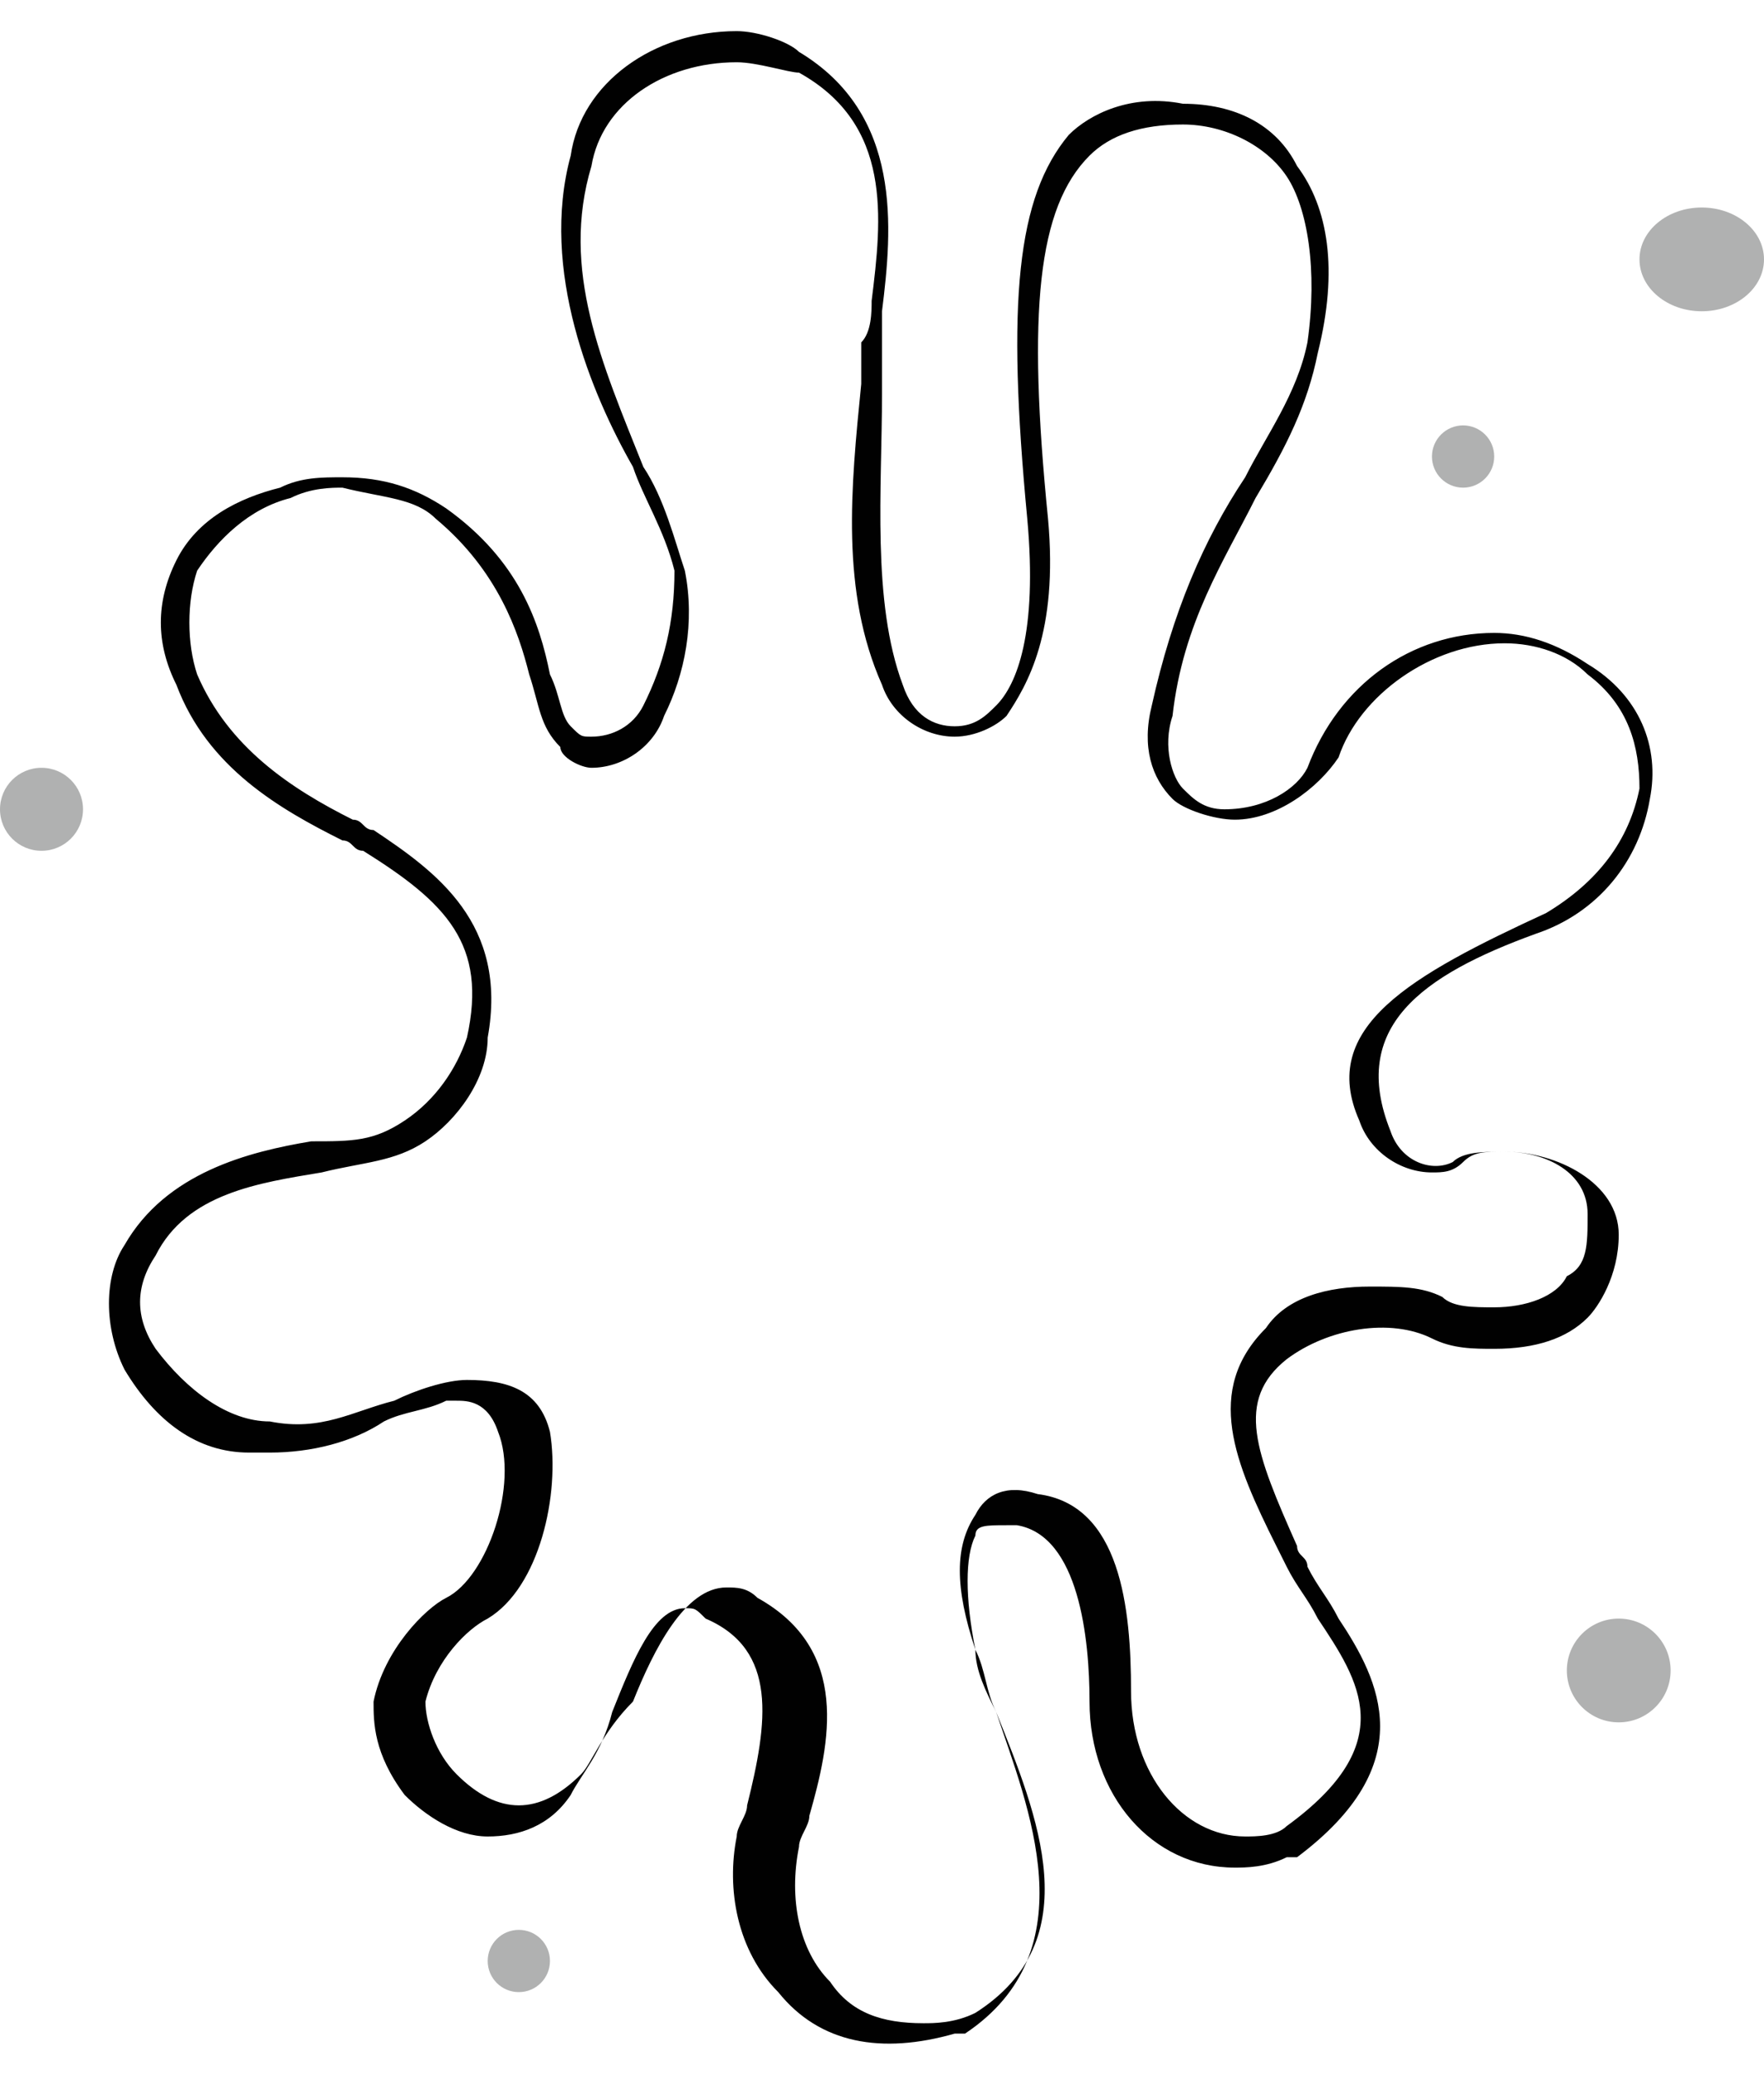 <?xml version="1.0" encoding="utf-8"?>
<!-- Generator: Adobe Illustrator 25.2.1, SVG Export Plug-In . SVG Version: 6.00 Build 0)  -->
<svg version="1.1" id="Layer_1" xmlns="http://www.w3.org/2000/svg" xmlns:xlink="http://www.w3.org/1999/xlink" x="0px" y="0px"
	 viewBox="0 0 17 20" style="enable-background:new 0 0 17 20;" xml:space="preserve">
<style type="text/css">
	.st0{fill:#010101;}
	.st1{fill:#B0B1B1;}
</style>
<g>
	<g>
		<path class="st0" d="M15.9,7.7c0.1-0.5-0.1-1-0.6-1.3c-0.3-0.2-0.6-0.3-0.9-0.3c-0.8,0-1.5,0.5-1.8,1.3c-0.1,0.2-0.4,0.4-0.8,0.4
			c-0.2,0-0.3-0.1-0.4-0.2c-0.1-0.1-0.2-0.4-0.1-0.7c0.1-0.9,0.5-1.5,0.8-2.1c0.3-0.5,0.5-0.9,0.6-1.4c0.2-0.8,0.1-1.4-0.2-1.8
			C12.3,1.2,11.9,1,11.4,1c-0.5-0.1-0.9,0.1-1.1,0.3C9.8,1.9,9.7,2.9,9.9,5C10,6.1,9.8,6.6,9.6,6.8C9.5,6.9,9.4,7,9.2,7
			S8.8,6.9,8.7,6.6C8.4,5.8,8.5,4.7,8.5,3.8c0-0.1,0-0.3,0-0.4s0-0.3,0-0.4c0.1-0.8,0.2-1.9-0.8-2.5C7.6,0.4,7.3,0.3,7.1,0.3
			c-0.8,0-1.5,0.5-1.6,1.2c-0.3,1.1,0.2,2.3,0.6,3c0.1,0.3,0.3,0.6,0.4,1c0,0.5-0.1,0.9-0.3,1.3C6.1,7,5.9,7.1,5.7,7.1
			c-0.1,0-0.1,0-0.2-0.1C5.4,6.9,5.4,6.7,5.3,6.5C5.2,6,5,5.4,4.3,4.9C4,4.7,3.7,4.6,3.3,4.6c-0.2,0-0.4,0-0.6,0.1
			C2.3,4.8,1.9,5,1.7,5.4s-0.2,0.8,0,1.2c0.3,0.8,1,1.2,1.6,1.5c0.1,0,0.1,0.1,0.2,0.1c0.8,0.5,1.2,0.9,1,1.8
			c-0.1,0.3-0.3,0.6-0.6,0.8S3.4,11,3,11c-0.6,0.1-1.4,0.3-1.8,1c-0.2,0.3-0.2,0.8,0,1.2C1.5,13.7,1.9,14,2.4,14c0.1,0,0.1,0,0.2,0
			c0.4,0,0.8-0.1,1.1-0.3c0.2-0.1,0.4-0.1,0.6-0.2c0.1,0,0.1,0,0.1,0c0.1,0,0.3,0,0.4,0.3c0.2,0.5-0.1,1.4-0.5,1.6
			c-0.2,0.1-0.6,0.5-0.7,1c0,0.2,0,0.5,0.3,0.9c0.2,0.2,0.5,0.4,0.8,0.4s0.6-0.1,0.8-0.4c0.1-0.2,0.3-0.4,0.4-0.8
			c0.2-0.5,0.4-1,0.7-1c0.1,0,0.1,0,0.2,0.1c0.7,0.3,0.6,1,0.4,1.8c0,0.1-0.1,0.2-0.1,0.3c-0.1,0.5,0,1.1,0.4,1.5
			c0.4,0.5,1,0.6,1.7,0.4h0.1l0,0c1.2-0.8,0.6-2.2,0.3-3.1c-0.1-0.2-0.2-0.4-0.2-0.6c-0.1-0.5-0.1-0.9,0-1.1c0-0.1,0.1-0.1,0.3-0.1
			c0.1,0,0.1,0,0.1,0c0.6,0.1,0.7,1.1,0.7,1.7c0,0.9,0.6,1.6,1.4,1.6c0.1,0,0.3,0,0.5-0.1h0.1l0,0c1.2-0.9,0.8-1.7,0.4-2.3
			c-0.1-0.2-0.2-0.3-0.3-0.5c0-0.1-0.1-0.1-0.1-0.2c-0.4-0.9-0.6-1.4-0.1-1.8c0.4-0.3,1-0.4,1.4-0.2C14,13,14.2,13,14.4,13
			c0.4,0,0.7-0.1,0.9-0.3c0.1-0.1,0.3-0.4,0.3-0.8c0-0.5-0.6-0.8-1.1-0.8c-0.2,0-0.4,0-0.5,0.1c-0.2,0.1-0.5,0-0.6-0.3
			c-0.4-1,0.3-1.5,1.4-1.9C15.4,8.8,15.8,8.3,15.9,7.7z M13.1,10.8c0.1,0.3,0.4,0.5,0.7,0.5c0.1,0,0.2,0,0.3-0.1s0.2-0.1,0.4-0.1
			c0.4,0,0.8,0.2,0.8,0.6c0,0.3,0,0.5-0.2,0.6c-0.1,0.2-0.4,0.3-0.7,0.3c-0.2,0-0.4,0-0.5-0.1c-0.2-0.1-0.4-0.1-0.7-0.1
			c-0.4,0-0.8,0.1-1,0.4c-0.6,0.6-0.3,1.3,0.1,2.1l0.1,0.2c0.1,0.2,0.2,0.3,0.3,0.5c0.4,0.6,0.8,1.2-0.3,2l0,0
			c-0.1,0.1-0.3,0.1-0.4,0.1c-0.6,0-1.1-0.6-1.1-1.4c0-0.8-0.1-1.8-0.9-1.9c-0.3-0.1-0.5,0-0.6,0.2c-0.2,0.3-0.2,0.7,0,1.3
			c0.1,0.2,0.1,0.4,0.2,0.6c0.4,1,0.9,2.2-0.2,2.9l0,0c-0.2,0.1-0.4,0.1-0.5,0.1c-0.4,0-0.7-0.1-0.9-0.4c-0.3-0.3-0.4-0.8-0.3-1.3
			c0-0.1,0.1-0.2,0.1-0.3c0.2-0.7,0.4-1.6-0.5-2.1c-0.1-0.1-0.2-0.1-0.3-0.1l0,0c-0.4,0-0.7,0.6-0.9,1.1c-0.3,0.3-0.4,0.6-0.5,0.7
			c-0.2,0.2-0.4,0.3-0.6,0.3s-0.4-0.1-0.6-0.3c-0.2-0.2-0.3-0.5-0.3-0.7c0.1-0.4,0.4-0.7,0.6-0.8c0.5-0.3,0.7-1.2,0.6-1.8
			c-0.1-0.4-0.4-0.5-0.8-0.5c-0.2,0-0.5,0.1-0.7,0.2c-0.4,0.1-0.7,0.3-1.2,0.2c-0.4,0-0.8-0.3-1.1-0.7c-0.2-0.3-0.2-0.6,0-0.9
			c0.3-0.6,1-0.7,1.6-0.8c0.4-0.1,0.7-0.1,1-0.3s0.6-0.6,0.6-1c0.2-1.1-0.5-1.6-1.1-2C3.5,8,3.5,7.9,3.4,7.9
			C2.8,7.6,2.2,7.2,1.9,6.5c-0.1-0.3-0.1-0.7,0-1c0.2-0.3,0.5-0.6,0.9-0.7C3,4.7,3.2,4.7,3.3,4.7C3.7,4.8,4,4.8,4.2,5
			C4.8,5.5,5,6.1,5.1,6.5C5.2,6.8,5.2,7,5.4,7.2c0,0.1,0.2,0.2,0.3,0.2c0.3,0,0.6-0.2,0.7-0.5C6.6,6.5,6.7,6,6.6,5.5
			c-0.1-0.3-0.2-0.7-0.4-1c-0.4-1-0.8-1.9-0.5-2.9c0.1-0.6,0.7-1,1.4-1c0.2,0,0.5,0.1,0.6,0.1c0.9,0.5,0.8,1.4,0.7,2.2
			c0,0.1,0,0.3-0.1,0.4c0,0.1,0,0.3,0,0.4c-0.1,1-0.2,2,0.2,2.9c0.1,0.3,0.4,0.5,0.7,0.5c0.2,0,0.4-0.1,0.5-0.2
			c0.2-0.3,0.5-0.8,0.4-1.9C9.9,3,10,2,10.5,1.5c0.2-0.2,0.5-0.3,0.9-0.3s0.8,0.2,1,0.5c0.2,0.3,0.3,0.9,0.2,1.6
			c-0.1,0.5-0.4,0.9-0.6,1.3c-0.4,0.6-0.7,1.3-0.9,2.2c-0.1,0.4,0,0.7,0.2,0.9c0.1,0.1,0.4,0.2,0.6,0.2c0.4,0,0.8-0.3,1-0.6
			c0.2-0.6,0.9-1.1,1.6-1.1c0.3,0,0.6,0.1,0.8,0.3c0.4,0.3,0.5,0.7,0.5,1.1c-0.1,0.5-0.4,0.9-0.9,1.2C13.6,9.4,12.7,9.9,13.1,10.8z"
			/>
	</g>
</g>
<ellipse class="st1" cx="14.1" cy="4.4" rx="0.3" ry="0.3"/>
<ellipse class="st1" cx="5" cy="18.9" rx="0.3" ry="0.3"/>
<ellipse class="st1" cx="16.4" cy="2.5" rx="0.6" ry="0.5"/>
<ellipse class="st1" cx="15.6" cy="16.1" rx="0.5" ry="0.5"/>
<ellipse class="st1" cx="0.4" cy="7.8" rx="0.4" ry="0.4"/>
</svg>
